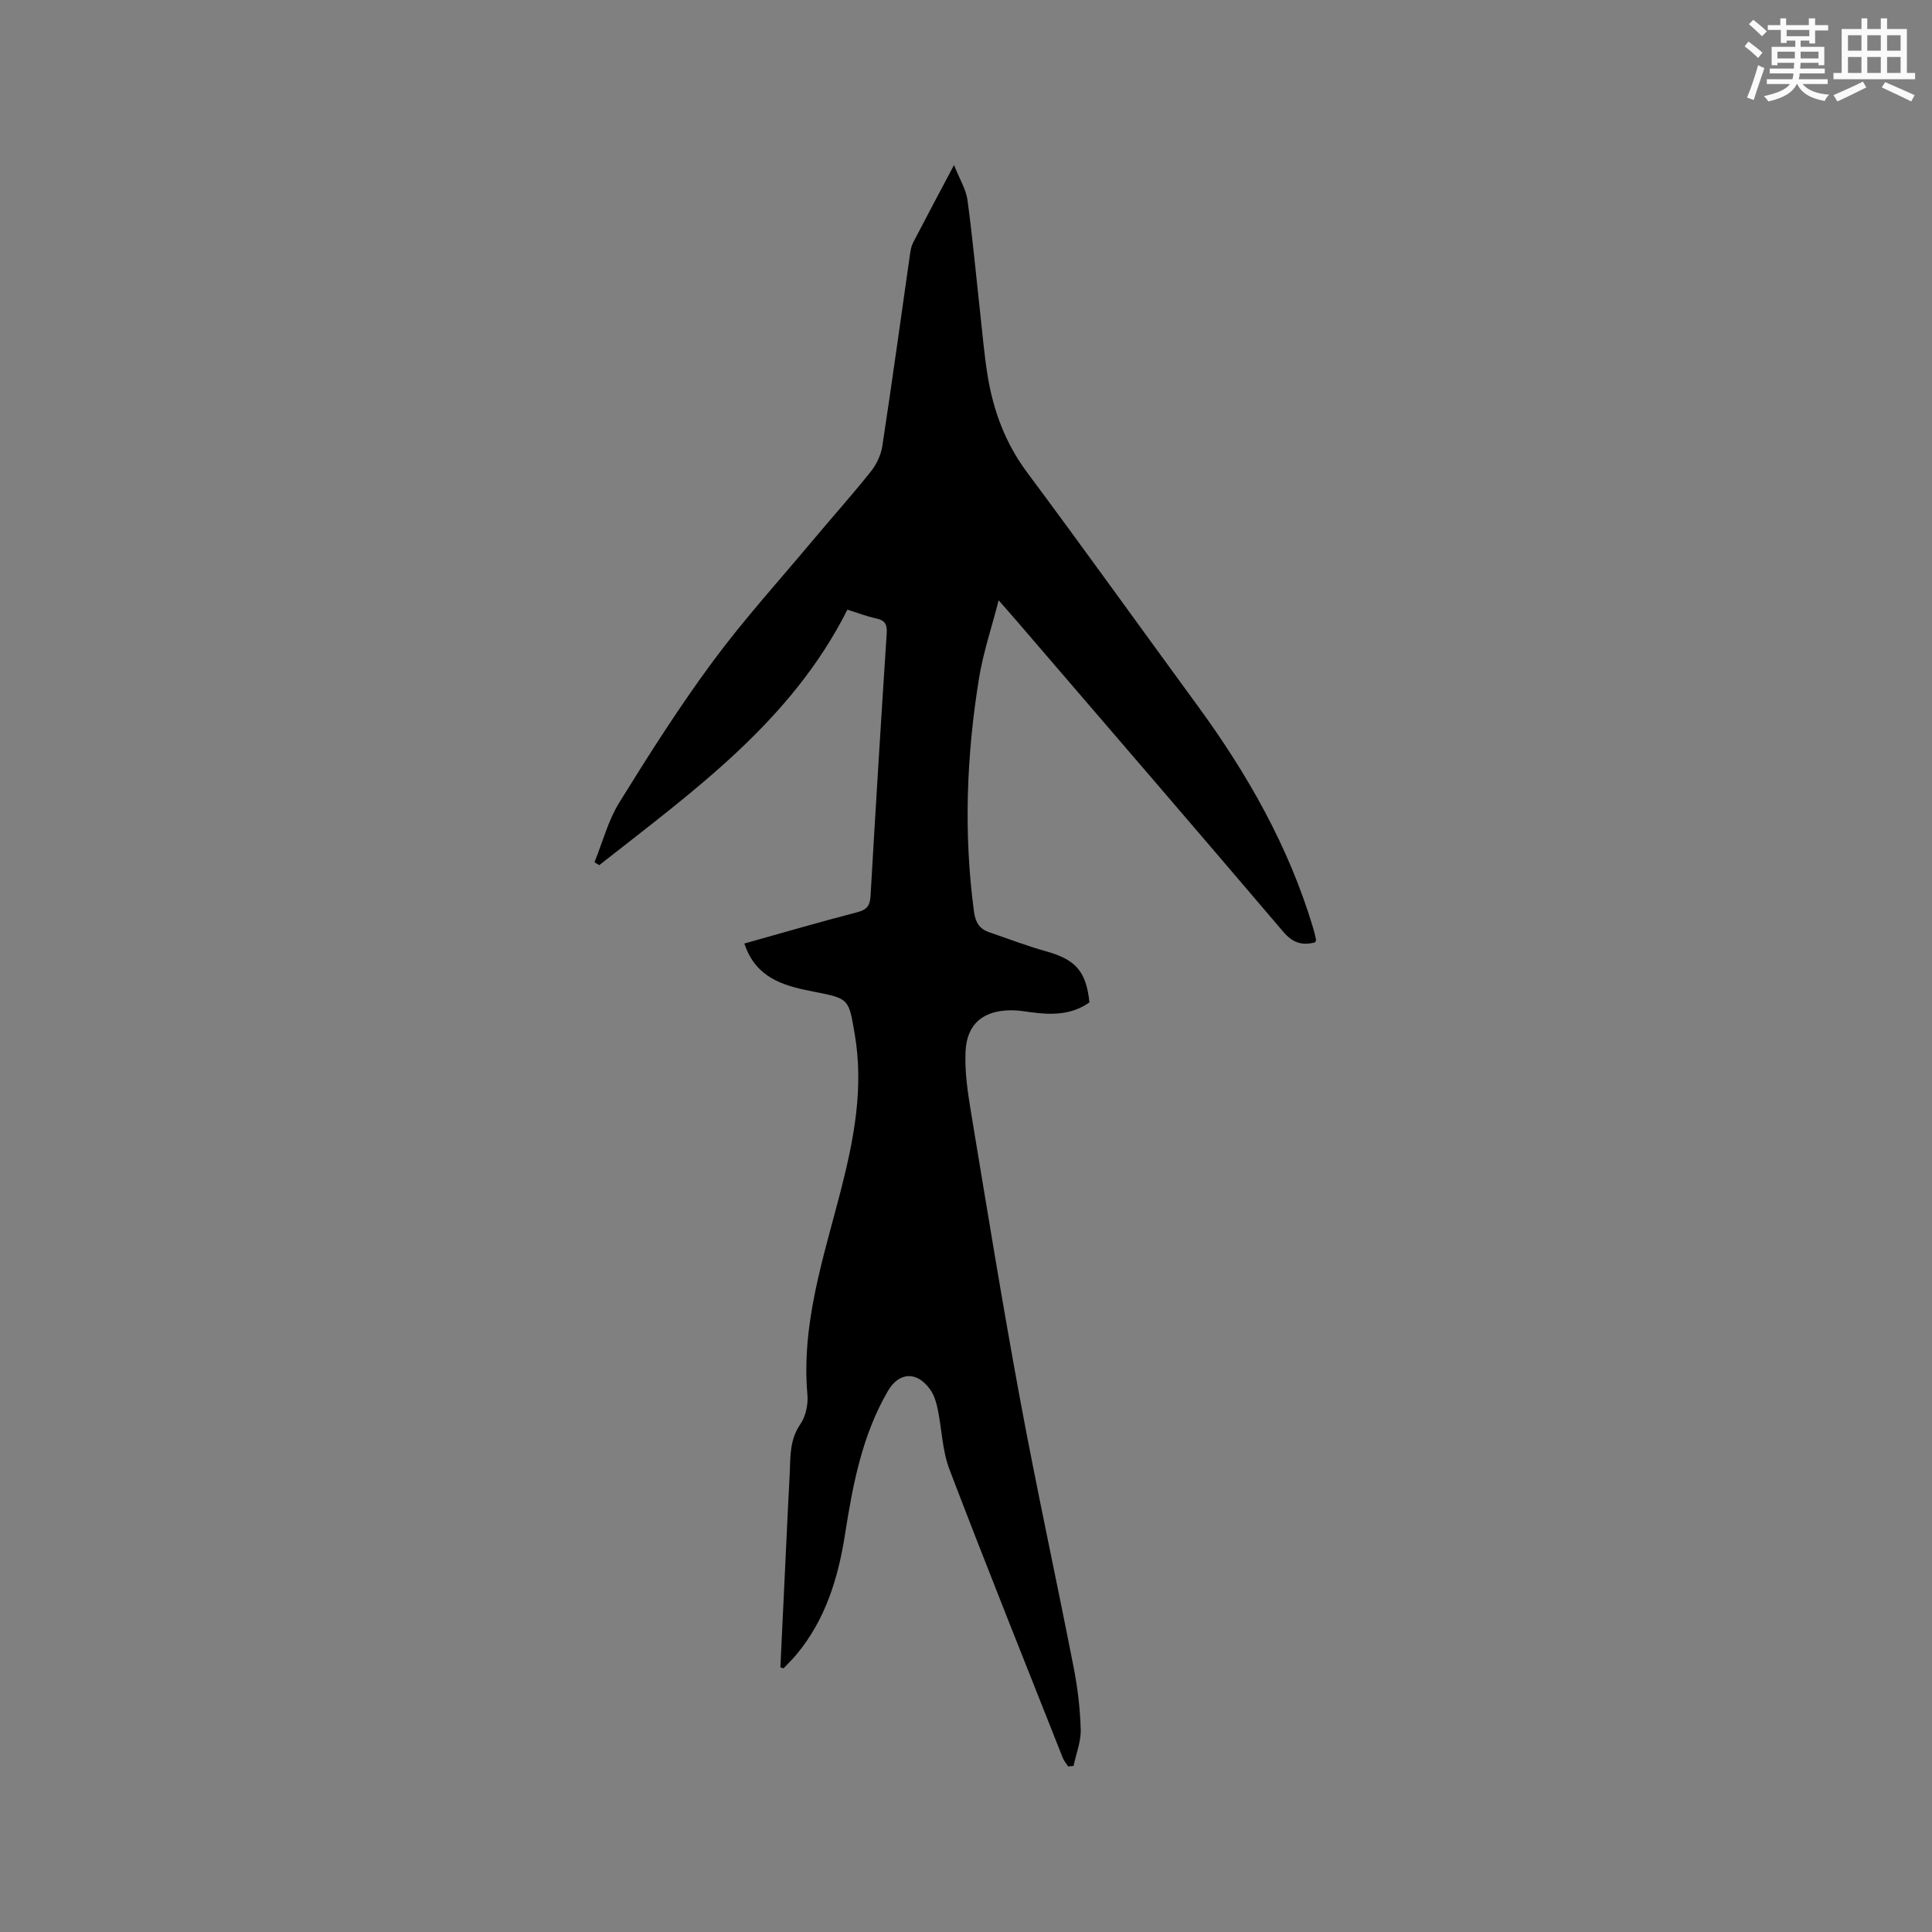 <svg enable-background="new 0 0 400 400" viewBox="0 0 400 400" xmlns="http://www.w3.org/2000/svg"><rect x="0" y="0" width="400" height="400" fill="#808080" stroke="none"/><path d="m161.57 345.2c.54-11.42 1.08-22.83 1.63-34.25.1-2.01.23-4.02.31-6.04.14-3.46 0-6.86 2.18-10.03 1.12-1.61 1.65-4.07 1.48-6.07-1.31-14.74 3.35-28.48 6.92-42.38 2.73-10.65 4.77-21.28 2.87-32.34-1.24-7.21-1.11-7.34-8.21-8.72-5.76-1.12-11.28-2.43-14.03-8.45-.21-.47-.38-.95-.62-1.57 7.89-2.21 15.61-4.47 23.38-6.48 2.03-.53 2.64-1.38 2.76-3.4 1.04-18.1 2.16-36.19 3.34-54.29.12-1.81-.26-2.73-2.14-3.13-2.05-.44-4.02-1.21-5.99-1.83-11.68 23.21-31.98 37.61-51.38 52.9-.33-.2-.66-.4-.99-.6 1.68-4.15 2.83-8.64 5.16-12.4 6.13-9.91 12.4-19.78 19.32-29.14 6.48-8.76 13.84-16.88 20.85-25.25 3.95-4.72 8.06-9.3 11.89-14.11 1.17-1.47 2.1-3.43 2.38-5.29 2.01-13.2 3.83-26.42 5.72-39.64.12-.83.27-1.71.64-2.44 2.62-5.06 5.31-10.09 8.48-16.08 1.15 2.91 2.47 5 2.78 7.22 1.06 7.76 1.77 15.56 2.63 23.35.48 4.32.84 8.65 1.53 12.94 1.18 7.29 3.65 14.02 8.16 20.08 11.89 15.98 23.5 32.18 35.26 48.26 10.33 14.11 18.89 29.13 23.95 45.98.24.81.45 1.63.63 2.46.04.18-.09.39-.16.64-2.67.71-4.63.14-6.6-2.17-18.35-21.56-36.84-43-55.29-64.47-.95-1.11-1.92-2.2-3.65-4.17-1.52 5.89-3.2 10.87-4.04 15.98-2.62 16.08-3.24 32.25-1.07 48.46.28 2.13 1.09 3.58 3.12 4.27 3.9 1.33 7.75 2.82 11.71 3.93 6.21 1.73 8.38 4.09 9.08 10.6-3.7 2.63-7.86 2.63-12.13 2.04-1.36-.19-2.73-.41-4.1-.4-5.71.02-9.15 2.77-9.42 8.48-.2 4.17.43 8.44 1.12 12.59 3.29 19.85 6.51 39.72 10.17 59.5 3.43 18.53 7.46 36.94 11.08 55.43.83 4.24 1.35 8.6 1.47 12.91.07 2.49-.95 5.02-1.48 7.53-.38.04-.76.08-1.13.11-.38-.59-.86-1.15-1.11-1.79-7.87-19.88-15.83-39.73-23.46-59.71-1.48-3.88-1.56-8.29-2.42-12.43-.29-1.42-.74-2.93-1.56-4.09-2.74-3.88-6.47-3.67-8.79.34-5.32 9.18-7.24 19.35-8.85 29.64-1.41 9-4.01 17.56-9.95 24.75-.86 1.04-1.84 1.99-2.77 2.98-.2-.03-.43-.12-.66-.21z" fill="#010000"/><g fill="#fafafb"><path d="m361.2 9.6.8-1c.9.7 1.9 1.4 2.9 2.3l-.9 1.1c-1-1-2-1.8-2.8-2.4zm.5 10.6c.9-2.1 1.6-4.3 2.3-6.7.4.2.8.4 1.3.6-.7 2.1-1.5 4.3-2.2 6.6zm.4-15.2.9-.9c1 .8 2 1.6 2.8 2.4l-1 1c-.9-.9-1.8-1.7-2.7-2.5zm12.5-1.2h1.2v1.4h2.7v1.1h-2.7v2.7h-1.2v-.6h-1.8v1.3h4.9v3.8h-1.2v-.5h-3.7c0 .4-.1.9-.1 1.2h5.1v1h-5.2c0 .5-.1.9-.2 1.2h6v1h-5.2c1.1 1.3 2.9 2 5.5 2.2-.4.4-.7.8-.9 1.3-2.9-.5-4.8-1.6-5.7-3.5h-.1c-.8 1.7-2.7 2.9-5.9 3.6-.2-.4-.6-.8-.9-1.1 2.8-.6 4.6-1.4 5.4-2.5h-4.8v-1h5.3c.1-.3.2-.7.2-1.2h-4.9v-1h5c0-.4 0-.8.1-1.2h-3.5v.5h-1.2v-3.8h4.9v-1.3h-1.8v.5h-1.2v-2.7h-2.7v-1h2.6v-1.4h1.2v1.4h4.7v-1.4zm-6.6 8.3h3.6c0-.4 0-.9 0-1.4h-3.6zm1.9-4.6h4.7v-1.3h-4.7zm6.6 3.2h-3.7v1.4h3.7z"/><path d="m385.3 3.8h1.3v2.2h2.8v-2.2h1.3v2.2h4.1v9.1h1.7v1.3h-16.9v-1.3h1.7v-9.1h4.1v-2.2zm.4 13.1.7 1.2c-1.8.9-3.8 1.9-6 2.9-.2-.4-.5-.8-.8-1.3 2.3-1 4.3-1.9 6.1-2.8zm-3.1-6.4h2.8v-3.2h-2.8zm0 4.6h2.8v-3.3h-2.8zm4-4.6h2.8v-3.2h-2.8zm0 4.6h2.8v-3.3h-2.8zm3.7 1.9c2.1.9 4.1 1.8 6.1 2.7l-.7 1.3c-2.2-1.1-4.2-2-6.1-2.9zm3.2-9.7h-2.8v3.2h2.8zm-2.8 7.8h2.8v-3.3h-2.8z"/></g></svg>